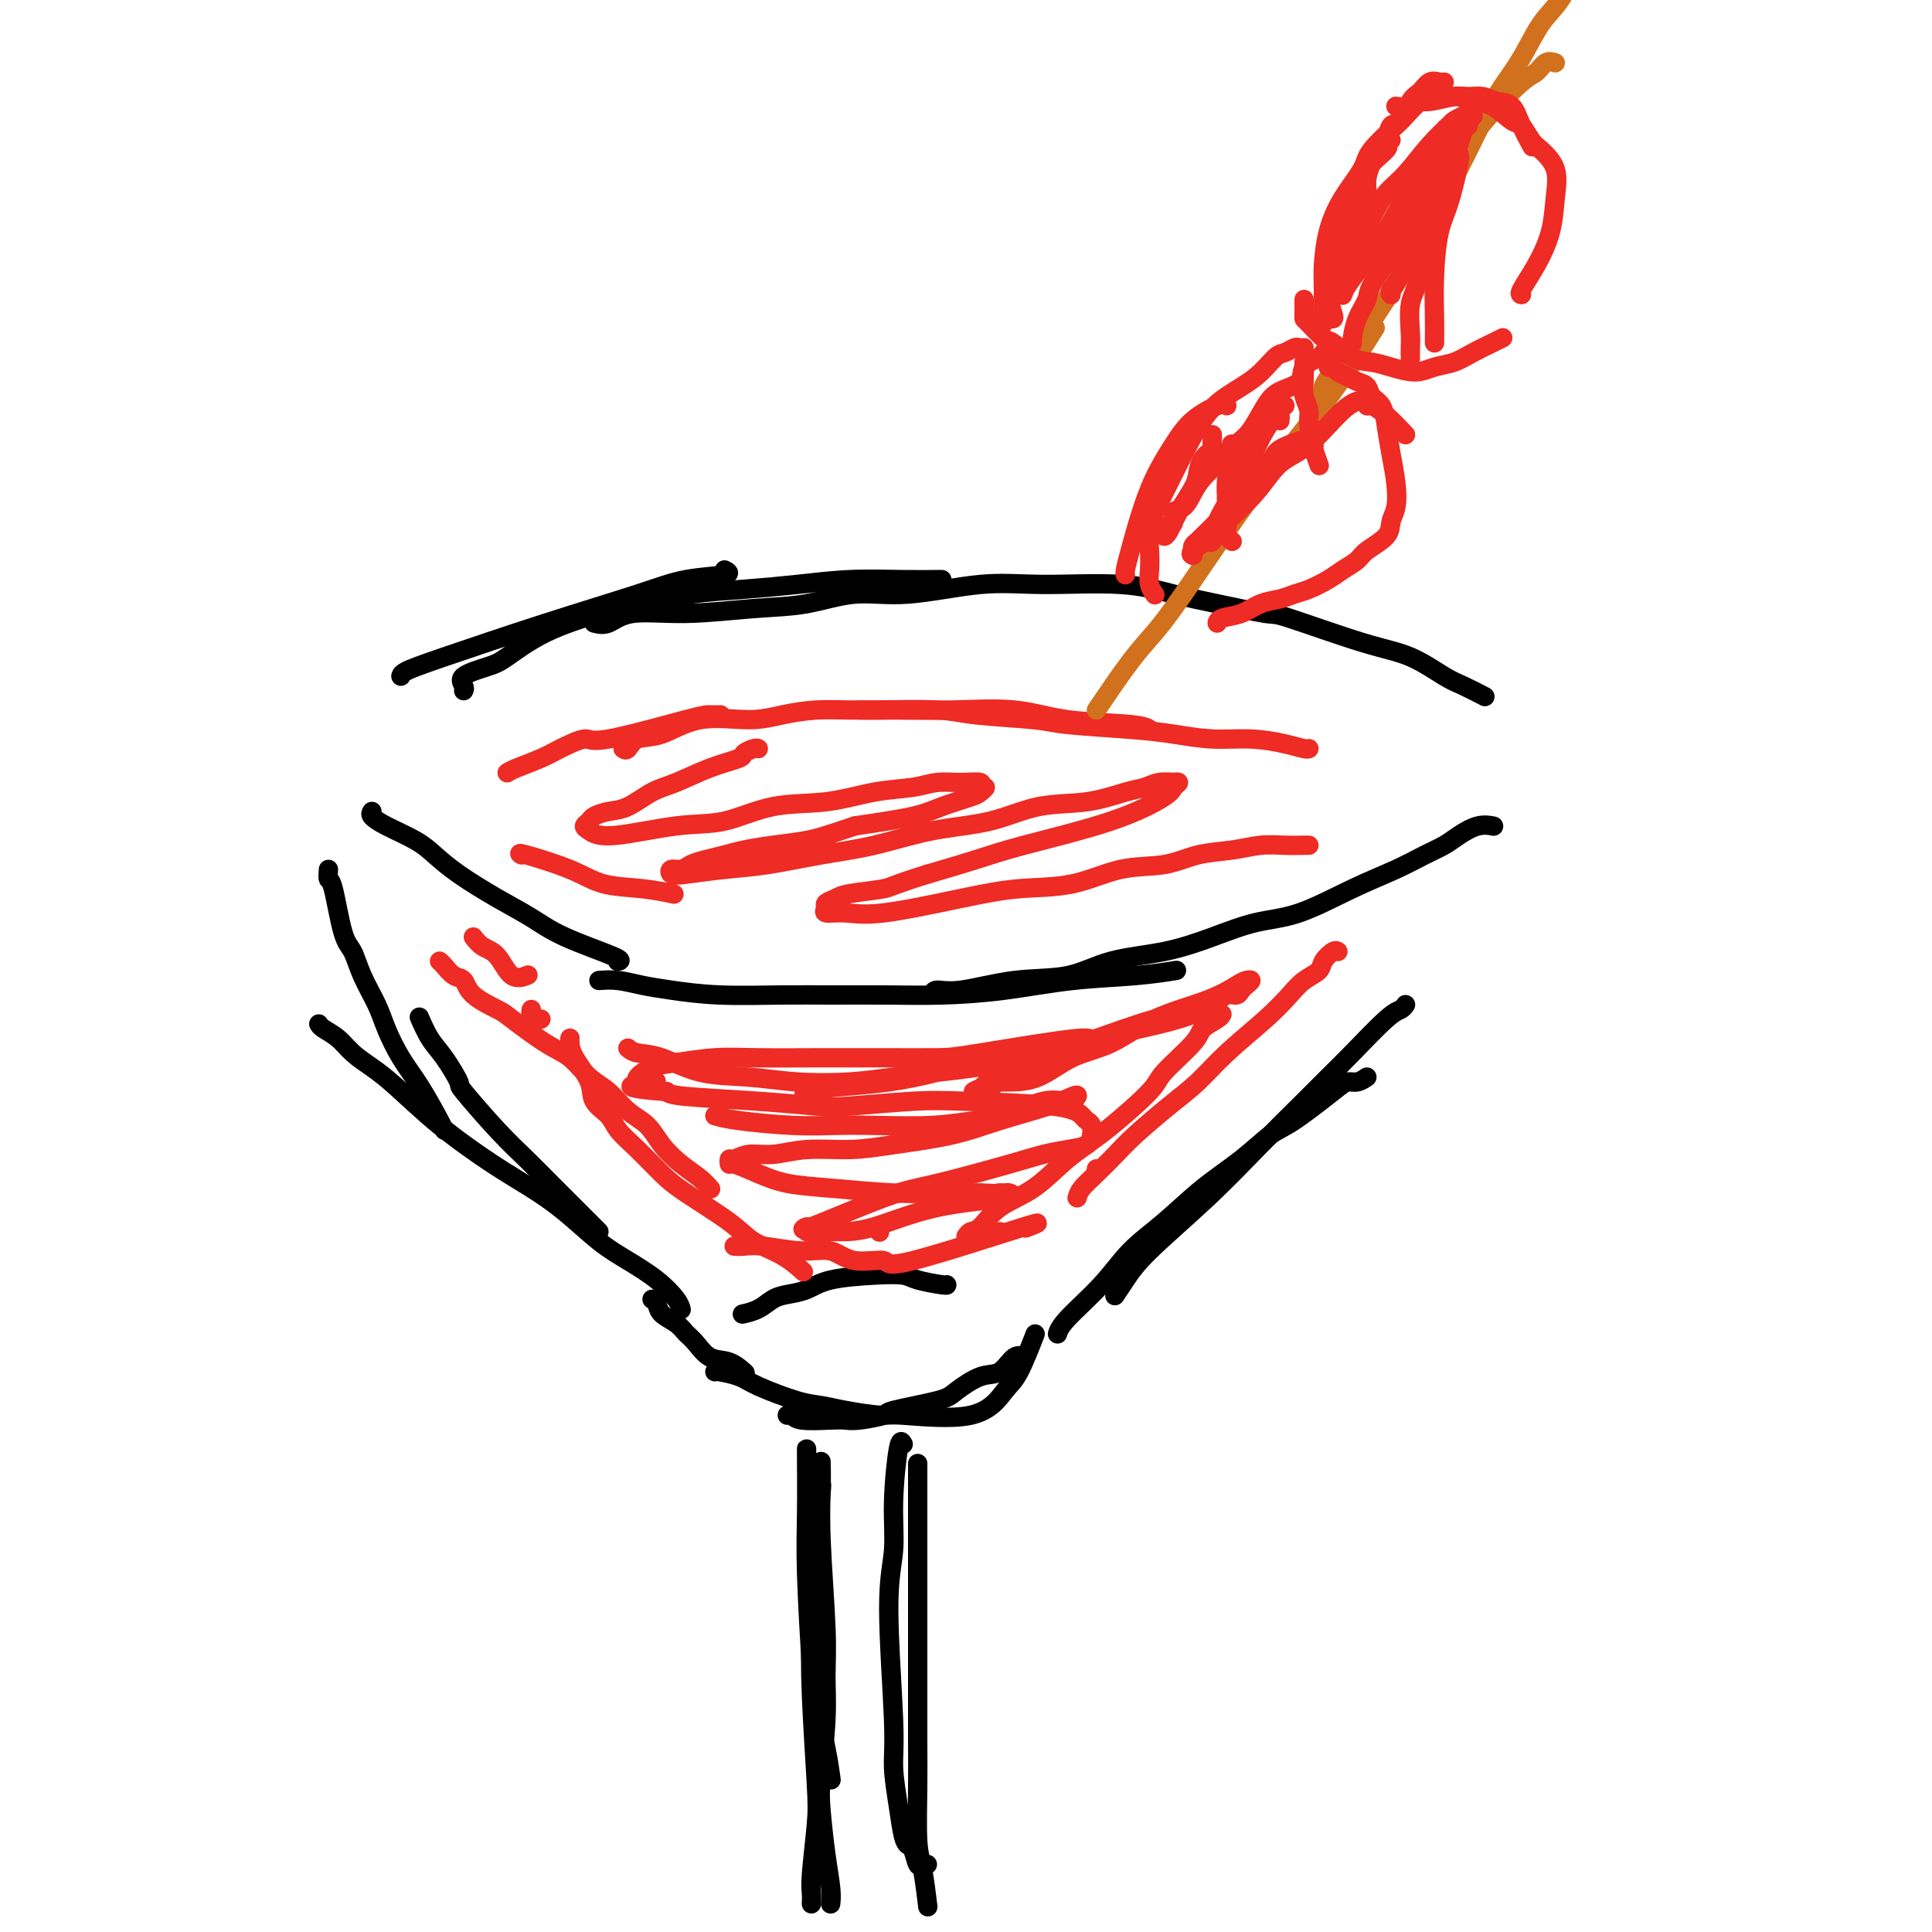 <svg viewBox='0 0 400 400' version='1.1' xmlns='http://www.w3.org/2000/svg' xmlns:xlink='http://www.w3.org/1999/xlink'><g fill='none' stroke='rgb(0,0,0)' stroke-width='4' stroke-linecap='round' stroke-linejoin='round'><path d='M150,118c0.716,0.365 1.432,0.731 0,1c-1.432,0.269 -5.011,0.443 -8,1c-2.989,0.557 -5.389,1.498 -10,3c-4.611,1.502 -11.432,3.565 -19,6c-7.568,2.435 -15.884,5.240 -21,7c-5.116,1.760 -7.031,2.474 -8,3c-0.969,0.526 -0.991,0.865 -1,1c-0.009,0.135 -0.004,0.068 0,0'/><path d='M96,143c0.131,-0.249 0.262,-0.499 0,-1c-0.262,-0.501 -0.918,-1.254 0,-2c0.918,-0.746 3.409,-1.484 5,-2c1.591,-0.516 2.284,-0.810 4,-2c1.716,-1.190 4.457,-3.274 8,-5c3.543,-1.726 7.889,-3.092 11,-4c3.111,-0.908 4.988,-1.357 8,-2c3.012,-0.643 7.160,-1.479 11,-2c3.840,-0.521 7.372,-0.728 11,-1c3.628,-0.272 7.350,-0.609 11,-1c3.650,-0.391 7.227,-0.837 11,-1c3.773,-0.163 7.743,-0.044 11,0c3.257,0.044 5.800,0.012 7,0c1.200,-0.012 1.057,-0.003 1,0c-0.057,0.003 -0.029,0.002 0,0'/><path d='M123,129c0.941,0.234 1.882,0.467 3,0c1.118,-0.467 2.413,-1.636 5,-2c2.587,-0.364 6.466,0.076 11,0c4.534,-0.076 9.724,-0.669 14,-1c4.276,-0.331 7.639,-0.400 11,-1c3.361,-0.600 6.720,-1.732 10,-2c3.280,-0.268 6.482,0.326 11,0c4.518,-0.326 10.352,-1.574 15,-2c4.648,-0.426 8.111,-0.029 13,0c4.889,0.029 11.203,-0.308 16,0c4.797,0.308 8.076,1.262 11,2c2.924,0.738 5.493,1.259 9,2c3.507,0.741 7.950,1.701 10,2c2.050,0.299 1.705,-0.062 5,1c3.295,1.062 10.228,3.546 15,5c4.772,1.454 7.381,1.879 10,3c2.619,1.121 5.248,2.940 7,4c1.752,1.060 2.625,1.362 4,2c1.375,0.638 3.250,1.611 4,2c0.750,0.389 0.375,0.195 0,0'/><path d='M77,168c-0.183,0.269 -0.366,0.538 0,1c0.366,0.462 1.281,1.116 3,2c1.719,0.884 4.240,1.996 6,3c1.760,1.004 2.757,1.898 4,3c1.243,1.102 2.730,2.411 5,4c2.270,1.589 5.323,3.459 8,5c2.677,1.541 4.980,2.753 7,4c2.020,1.247 3.758,2.530 7,4c3.242,1.470 7.988,3.126 10,4c2.012,0.874 1.289,0.964 1,1c-0.289,0.036 -0.145,0.018 0,0'/><path d='M124,203c1.249,-0.091 2.498,-0.182 4,0c1.502,0.182 3.257,0.637 5,1c1.743,0.363 3.472,0.633 6,1c2.528,0.367 5.854,0.831 10,1c4.146,0.169 9.113,0.043 13,0c3.887,-0.043 6.694,-0.004 10,0c3.306,0.004 7.112,-0.026 11,0c3.888,0.026 7.859,0.108 12,0c4.141,-0.108 8.451,-0.407 13,-1c4.549,-0.593 9.338,-1.479 14,-2c4.662,-0.521 9.198,-0.676 13,-1c3.802,-0.324 6.870,-0.818 8,-1c1.130,-0.182 0.323,-0.052 0,0c-0.323,0.052 -0.161,0.026 0,0'/><path d='M193,206c0.115,-0.481 0.230,-0.962 1,-1c0.770,-0.038 2.194,0.367 5,0c2.806,-0.367 6.995,-1.504 11,-2c4.005,-0.496 7.825,-0.350 11,-1c3.175,-0.650 5.705,-2.097 9,-3c3.295,-0.903 7.354,-1.263 11,-2c3.646,-0.737 6.879,-1.852 10,-3c3.121,-1.148 6.130,-2.327 9,-3c2.870,-0.673 5.601,-0.838 9,-2c3.399,-1.162 7.465,-3.322 11,-5c3.535,-1.678 6.539,-2.874 9,-4c2.461,-1.126 4.380,-2.183 6,-3c1.620,-0.817 2.942,-1.396 4,-2c1.058,-0.604 1.850,-1.234 3,-2c1.150,-0.766 2.656,-1.668 4,-2c1.344,-0.332 2.527,-0.095 3,0c0.473,0.095 0.237,0.047 0,0'/><path d='M87,211c-0.161,-0.372 -0.322,-0.744 0,0c0.322,0.744 1.127,2.603 2,4c0.873,1.397 1.814,2.333 3,4c1.186,1.667 2.616,4.065 3,5c0.384,0.935 -0.278,0.405 1,2c1.278,1.595 4.496,5.313 7,8c2.504,2.687 4.293,4.342 6,6c1.707,1.658 3.333,3.320 5,5c1.667,1.680 3.375,3.378 5,5c1.625,1.622 3.168,3.167 4,4c0.832,0.833 0.952,0.952 1,1c0.048,0.048 0.024,0.024 0,0'/><path d='M66,212c0.149,0.268 0.297,0.536 1,1c0.703,0.464 1.960,1.125 3,2c1.040,0.875 1.861,1.966 3,3c1.139,1.034 2.595,2.012 4,3c1.405,0.988 2.757,1.988 5,4c2.243,2.012 5.375,5.038 9,8c3.625,2.962 7.741,5.860 11,8c3.259,2.140 5.659,3.524 8,5c2.341,1.476 4.624,3.046 7,5c2.376,1.954 4.847,4.293 7,6c2.153,1.707 3.989,2.783 6,4c2.011,1.217 4.199,2.574 6,4c1.801,1.426 3.216,2.923 4,4c0.784,1.077 0.938,1.736 1,2c0.062,0.264 0.031,0.132 0,0'/><path d='M291,208c-0.264,0.378 -0.529,0.755 -1,1c-0.471,0.245 -1.150,0.357 -3,2c-1.850,1.643 -4.873,4.818 -7,7c-2.127,2.182 -3.360,3.370 -5,5c-1.640,1.630 -3.689,3.703 -6,6c-2.311,2.297 -4.886,4.819 -8,8c-3.114,3.181 -6.768,7.021 -11,11c-4.232,3.979 -9.042,8.098 -12,11c-2.958,2.902 -4.066,4.589 -5,6c-0.934,1.411 -1.696,2.546 -2,3c-0.304,0.454 -0.152,0.227 0,0'/><path d='M283,223c-0.653,0.439 -1.306,0.878 -2,1c-0.694,0.122 -1.428,-0.072 -2,0c-0.572,0.072 -0.982,0.411 -3,2c-2.018,1.589 -5.643,4.430 -8,6c-2.357,1.570 -3.445,1.870 -5,3c-1.555,1.130 -3.578,3.090 -6,5c-2.422,1.910 -5.244,3.771 -8,6c-2.756,2.229 -5.446,4.825 -8,7c-2.554,2.175 -4.972,3.928 -7,6c-2.028,2.072 -3.667,4.463 -6,7c-2.333,2.537 -5.359,5.222 -7,7c-1.641,1.778 -1.897,2.651 -2,3c-0.103,0.349 -0.051,0.175 0,0'/><path d='M135,269c0.387,0.243 0.775,0.487 1,1c0.225,0.513 0.289,1.297 1,2c0.711,0.703 2.069,1.325 3,2c0.931,0.675 1.434,1.404 2,2c0.566,0.596 1.196,1.060 2,2c0.804,0.940 1.783,2.355 3,3c1.217,0.645 2.674,0.520 4,1c1.326,0.480 2.522,1.566 3,2c0.478,0.434 0.239,0.217 0,0'/><path d='M148,284c0.035,-0.075 0.070,-0.150 1,0c0.930,0.150 2.755,0.526 4,1c1.245,0.474 1.910,1.045 4,2c2.090,0.955 5.606,2.293 8,3c2.394,0.707 3.665,0.782 5,1c1.335,0.218 2.735,0.578 5,1c2.265,0.422 5.396,0.908 7,1c1.604,0.092 1.681,-0.208 5,0c3.319,0.208 9.881,0.923 14,0c4.119,-0.923 5.795,-3.485 7,-5c1.205,-1.515 1.940,-1.985 3,-4c1.060,-2.015 2.446,-5.576 3,-7c0.554,-1.424 0.277,-0.712 0,0'/><path d='M163,293c0.357,-0.113 0.715,-0.226 1,0c0.285,0.226 0.498,0.789 2,1c1.502,0.211 4.293,0.068 6,0c1.707,-0.068 2.331,-0.063 3,0c0.669,0.063 1.384,0.184 3,0c1.616,-0.184 4.133,-0.673 5,-1c0.867,-0.327 0.083,-0.491 2,-1c1.917,-0.509 6.533,-1.363 9,-2c2.467,-0.637 2.784,-1.057 4,-2c1.216,-0.943 3.331,-2.410 5,-3c1.669,-0.590 2.891,-0.302 4,-1c1.109,-0.698 2.106,-2.380 3,-3c0.894,-0.620 1.684,-0.177 2,0c0.316,0.177 0.158,0.089 0,0'/><path d='M154,272c-0.266,0.060 -0.532,0.119 0,0c0.532,-0.119 1.863,-0.417 3,-1c1.137,-0.583 2.081,-1.452 3,-2c0.919,-0.548 1.815,-0.774 3,-1c1.185,-0.226 2.660,-0.450 4,-1c1.340,-0.550 2.545,-1.426 5,-2c2.455,-0.574 6.160,-0.847 9,-1c2.840,-0.153 4.813,-0.185 6,0c1.187,0.185 1.586,0.586 3,1c1.414,0.414 3.842,0.842 5,1c1.158,0.158 1.045,0.045 1,0c-0.045,-0.045 -0.023,-0.023 0,0'/><path d='M167,300c-0.007,-0.147 -0.014,-0.295 0,2c0.014,2.295 0.049,7.031 0,11c-0.049,3.969 -0.181,7.169 0,13c0.181,5.831 0.676,14.292 1,19c0.324,4.708 0.479,5.664 1,8c0.521,2.336 1.410,6.052 2,9c0.590,2.948 0.883,5.128 1,6c0.117,0.872 0.059,0.436 0,0'/><path d='M170,303c-0.008,-0.361 -0.017,-0.721 0,0c0.017,0.721 0.058,2.524 0,5c-0.058,2.476 -0.215,5.624 0,11c0.215,5.376 0.803,12.979 1,18c0.197,5.021 0.003,7.460 0,10c-0.003,2.540 0.185,5.180 0,9c-0.185,3.820 -0.743,8.821 -1,12c-0.257,3.179 -0.212,4.537 0,7c0.212,2.463 0.593,6.031 1,9c0.407,2.969 0.840,5.338 1,7c0.160,1.662 0.046,2.618 0,3c-0.046,0.382 -0.023,0.191 0,0'/><path d='M170,307c0.085,0.142 0.170,0.284 0,2c-0.170,1.716 -0.594,5.005 -1,10c-0.406,4.995 -0.792,11.694 -1,17c-0.208,5.306 -0.238,9.217 0,15c0.238,5.783 0.743,13.438 1,18c0.257,4.562 0.265,6.032 0,9c-0.265,2.968 -0.803,7.435 -1,10c-0.197,2.565 -0.053,3.229 0,4c0.053,0.771 0.015,1.649 0,2c-0.015,0.351 -0.008,0.176 0,0'/><path d='M187,299c-0.299,-0.572 -0.598,-1.144 -1,1c-0.402,2.144 -0.907,7.003 -1,11c-0.093,3.997 0.227,7.130 0,10c-0.227,2.870 -1.000,5.476 -1,12c0.000,6.524 0.774,16.967 1,23c0.226,6.033 -0.094,7.656 0,10c0.094,2.344 0.603,5.410 1,8c0.397,2.590 0.684,4.704 1,6c0.316,1.296 0.663,1.773 1,2c0.337,0.227 0.665,0.205 1,1c0.335,0.795 0.677,2.409 1,3c0.323,0.591 0.625,0.159 1,0c0.375,-0.159 0.821,-0.045 1,0c0.179,0.045 0.089,0.023 0,0'/><path d='M190,303c0.000,-0.076 0.000,-0.153 0,2c-0.000,2.153 -0.000,6.534 0,11c0.000,4.466 0.000,9.017 0,13c-0.000,3.983 -0.001,7.398 0,11c0.001,3.602 0.003,7.390 0,11c-0.003,3.610 -0.011,7.042 0,10c0.011,2.958 0.042,5.442 0,9c-0.042,3.558 -0.155,8.191 0,11c0.155,2.809 0.580,3.795 1,6c0.420,2.205 0.834,5.630 1,7c0.166,1.370 0.083,0.685 0,0'/><path d='M68,180c-0.066,0.867 -0.132,1.735 0,2c0.132,0.265 0.462,-0.071 1,2c0.538,2.071 1.284,6.551 2,9c0.716,2.449 1.401,2.867 2,4c0.599,1.133 1.110,2.981 2,5c0.890,2.019 2.158,4.208 3,6c0.842,1.792 1.259,3.188 2,5c0.741,1.812 1.806,4.041 3,6c1.194,1.959 2.516,3.649 4,6c1.484,2.351 3.130,5.364 4,7c0.870,1.636 0.963,1.896 1,2c0.037,0.104 0.019,0.052 0,0'/></g>
<g fill='none' stroke='rgb(238,43,36)' stroke-width='4' stroke-linecap='round' stroke-linejoin='round'><path d='M105,160c0.362,-0.238 0.724,-0.477 2,-1c1.276,-0.523 3.466,-1.331 5,-2c1.534,-0.669 2.413,-1.198 4,-2c1.587,-0.802 3.883,-1.875 5,-2c1.117,-0.125 1.056,0.699 5,0c3.944,-0.699 11.892,-2.919 16,-4c4.108,-1.081 4.375,-1.022 5,-1c0.625,0.022 1.607,0.006 2,0c0.393,-0.006 0.196,-0.003 0,0'/><path d='M129,155c0.301,0.221 0.603,0.442 1,0c0.397,-0.442 0.890,-1.547 2,-2c1.110,-0.453 2.837,-0.255 5,-1c2.163,-0.745 4.764,-2.434 8,-3c3.236,-0.566 7.109,-0.008 10,0c2.891,0.008 4.801,-0.533 7,-1c2.199,-0.467 4.686,-0.859 7,-1c2.314,-0.141 4.456,-0.031 7,0c2.544,0.031 5.490,-0.017 9,0c3.510,0.017 7.585,0.099 12,0c4.415,-0.099 9.169,-0.380 13,0c3.831,0.380 6.738,1.421 11,2c4.262,0.579 9.878,0.694 13,1c3.122,0.306 3.749,0.802 4,1c0.251,0.198 0.125,0.099 0,0'/><path d='M178,147c0.406,-0.006 0.812,-0.013 1,0c0.188,0.013 0.160,0.045 3,0c2.840,-0.045 8.550,-0.167 12,0c3.450,0.167 4.639,0.622 8,1c3.361,0.378 8.892,0.680 12,1c3.108,0.320 3.792,0.659 7,1c3.208,0.341 8.941,0.682 13,1c4.059,0.318 6.443,0.611 9,1c2.557,0.389 5.288,0.875 8,1c2.712,0.125 5.406,-0.110 8,0c2.594,0.110 5.087,0.566 7,1c1.913,0.434 3.246,0.848 4,1c0.754,0.152 0.930,0.044 1,0c0.070,-0.044 0.035,-0.022 0,0'/><path d='M108,177c-0.436,-0.255 -0.873,-0.509 1,0c1.873,0.509 6.054,1.783 9,3c2.946,1.217 4.656,2.378 7,3c2.344,0.622 5.324,0.706 8,1c2.676,0.294 5.050,0.798 6,1c0.950,0.202 0.475,0.101 0,0'/><path d='M157,155c-0.191,-0.093 -0.381,-0.187 -1,0c-0.619,0.187 -1.665,0.654 -2,1c-0.335,0.346 0.042,0.573 -1,1c-1.042,0.427 -3.503,1.056 -6,2c-2.497,0.944 -5.030,2.203 -7,3c-1.970,0.797 -3.378,1.130 -5,2c-1.622,0.870 -3.458,2.275 -5,3c-1.542,0.725 -2.790,0.771 -4,1c-1.210,0.229 -2.383,0.641 -3,1c-0.617,0.359 -0.678,0.663 -1,1c-0.322,0.337 -0.905,0.706 -1,1c-0.095,0.294 0.297,0.513 1,1c0.703,0.487 1.717,1.243 5,1c3.283,-0.243 8.836,-1.483 13,-2c4.164,-0.517 6.938,-0.309 10,-1c3.062,-0.691 6.411,-2.280 10,-3c3.589,-0.720 7.417,-0.571 11,-1c3.583,-0.429 6.919,-1.437 10,-2c3.081,-0.563 5.906,-0.683 8,-1c2.094,-0.317 3.455,-0.832 5,-1c1.545,-0.168 3.272,0.011 5,0c1.728,-0.011 3.455,-0.211 4,0c0.545,0.211 -0.094,0.833 0,1c0.094,0.167 0.919,-0.121 1,0c0.081,0.121 -0.583,0.651 -1,1c-0.417,0.349 -0.586,0.516 -2,1c-1.414,0.484 -4.073,1.284 -6,2c-1.927,0.716 -3.122,1.347 -6,2c-2.878,0.653 -7.439,1.326 -12,2'/><path d='M177,171c-5.946,2.024 -7.812,2.584 -10,3c-2.188,0.416 -4.697,0.689 -7,1c-2.303,0.311 -4.398,0.662 -6,1c-1.602,0.338 -2.709,0.664 -4,1c-1.291,0.336 -2.764,0.682 -4,1c-1.236,0.318 -2.235,0.608 -3,1c-0.765,0.392 -1.296,0.886 -2,1c-0.704,0.114 -1.583,-0.154 -2,0c-0.417,0.154 -0.374,0.729 0,1c0.374,0.271 1.077,0.240 3,0c1.923,-0.240 5.065,-0.687 8,-1c2.935,-0.313 5.664,-0.491 9,-1c3.336,-0.509 7.280,-1.348 11,-2c3.720,-0.652 7.216,-1.115 11,-2c3.784,-0.885 7.856,-2.191 12,-3c4.144,-0.809 8.359,-1.119 12,-2c3.641,-0.881 6.707,-2.331 10,-3c3.293,-0.669 6.813,-0.558 10,-1c3.187,-0.442 6.040,-1.439 8,-2c1.960,-0.561 3.027,-0.687 4,-1c0.973,-0.313 1.851,-0.813 3,-1c1.149,-0.187 2.570,-0.060 3,0c0.430,0.060 -0.131,0.055 0,0c0.131,-0.055 0.953,-0.160 1,0c0.047,0.160 -0.682,0.584 -1,1c-0.318,0.416 -0.226,0.824 -2,2c-1.774,1.176 -5.414,3.119 -11,5c-5.586,1.881 -13.119,3.699 -18,5c-4.881,1.301 -7.109,2.086 -10,3c-2.891,0.914 -6.446,1.957 -10,3'/><path d='M192,181c-7.532,2.333 -7.362,2.666 -9,3c-1.638,0.334 -5.083,0.668 -7,1c-1.917,0.332 -2.307,0.663 -3,1c-0.693,0.337 -1.690,0.681 -2,1c-0.310,0.319 0.065,0.612 0,1c-0.065,0.388 -0.571,0.871 0,1c0.571,0.129 2.217,-0.096 4,0c1.783,0.096 3.702,0.512 8,0c4.298,-0.512 10.976,-1.953 16,-3c5.024,-1.047 8.392,-1.699 12,-2c3.608,-0.301 7.454,-0.251 11,-1c3.546,-0.749 6.793,-2.295 10,-3c3.207,-0.705 6.373,-0.567 9,-1c2.627,-0.433 4.714,-1.437 7,-2c2.286,-0.563 4.770,-0.687 7,-1c2.230,-0.313 4.205,-0.816 6,-1c1.795,-0.184 3.409,-0.049 5,0c1.591,0.049 3.159,0.013 4,0c0.841,-0.013 0.955,-0.004 1,0c0.045,0.004 0.023,0.002 0,0'/><path d='M110,209c-0.083,0.310 -0.167,0.619 0,1c0.167,0.381 0.583,0.833 1,1c0.417,0.167 0.833,0.048 1,0c0.167,-0.048 0.083,-0.024 0,0'/><path d='M91,199c0.251,0.208 0.501,0.416 1,1c0.499,0.584 1.245,1.543 2,2c0.755,0.457 1.517,0.412 2,1c0.483,0.588 0.688,1.808 2,3c1.312,1.192 3.733,2.357 5,3c1.267,0.643 1.381,0.765 3,2c1.619,1.235 4.743,3.584 7,5c2.257,1.416 3.647,1.901 5,3c1.353,1.099 2.668,2.814 4,4c1.332,1.186 2.680,1.843 4,3c1.320,1.157 2.612,2.813 4,4c1.388,1.187 2.873,1.905 4,3c1.127,1.095 1.896,2.567 3,4c1.104,1.433 2.543,2.827 4,4c1.457,1.173 2.931,2.123 4,3c1.069,0.877 1.734,1.679 2,2c0.266,0.321 0.133,0.160 0,0'/><path d='M118,215c0.007,-0.056 0.013,-0.111 0,0c-0.013,0.111 -0.046,0.389 0,1c0.046,0.611 0.171,1.556 1,3c0.829,1.444 2.362,3.389 3,5c0.638,1.611 0.379,2.889 1,4c0.621,1.111 2.121,2.055 3,3c0.879,0.945 1.138,1.890 2,3c0.862,1.110 2.328,2.383 4,4c1.672,1.617 3.549,3.576 5,5c1.451,1.424 2.477,2.312 5,4c2.523,1.688 6.543,4.176 9,6c2.457,1.824 3.349,2.984 5,4c1.651,1.016 4.060,1.889 6,3c1.940,1.111 3.411,2.460 4,3c0.589,0.540 0.294,0.270 0,0'/><path d='M152,258c0.594,0.035 1.187,0.070 2,0c0.813,-0.070 1.844,-0.245 4,0c2.156,0.245 5.435,0.910 8,1c2.565,0.090 4.415,-0.395 6,0c1.585,0.395 2.904,1.668 5,2c2.096,0.332 4.971,-0.279 6,0c1.029,0.279 0.214,1.446 6,0c5.786,-1.446 18.173,-5.505 23,-7c4.827,-1.495 2.093,-0.427 1,0c-1.093,0.427 -0.547,0.214 0,0'/><path d='M182,255c0.000,0.000 0.100,0.100 0.1,0.1'/><path d='M227,242c0.000,0.000 0.100,0.100 0.1,0.1'/><path d='M207,255c0.000,0.000 0.100,0.100 0.1,0.1'/><path d='M200,256c0.273,-0.409 0.545,-0.818 1,-1c0.455,-0.182 1.092,-0.137 2,-1c0.908,-0.863 2.086,-2.633 4,-4c1.914,-1.367 4.563,-2.330 7,-4c2.437,-1.670 4.660,-4.047 7,-6c2.340,-1.953 4.796,-3.482 8,-6c3.204,-2.518 7.156,-6.026 9,-8c1.844,-1.974 1.580,-2.413 3,-4c1.420,-1.587 4.524,-4.320 6,-6c1.476,-1.680 1.323,-2.306 2,-3c0.677,-0.694 2.182,-1.456 3,-2c0.818,-0.544 0.948,-0.870 1,-1c0.052,-0.130 0.026,-0.065 0,0'/><path d='M223,248c0.184,-0.605 0.368,-1.211 1,-2c0.632,-0.789 1.711,-1.763 3,-3c1.289,-1.237 2.788,-2.737 4,-4c1.212,-1.263 2.136,-2.290 4,-4c1.864,-1.710 4.666,-4.103 7,-6c2.334,-1.897 4.199,-3.299 6,-5c1.801,-1.701 3.537,-3.702 6,-6c2.463,-2.298 5.653,-4.894 8,-7c2.347,-2.106 3.851,-3.720 5,-5c1.149,-1.280 1.944,-2.224 3,-3c1.056,-0.776 2.374,-1.385 3,-2c0.626,-0.615 0.559,-1.237 1,-2c0.441,-0.763 1.388,-1.667 2,-2c0.612,-0.333 0.889,-0.095 1,0c0.111,0.095 0.055,0.048 0,0'/><path d='M98,194c0.573,0.740 1.145,1.480 2,2c0.855,0.520 1.992,0.820 3,2c1.008,1.180 1.887,3.241 3,4c1.113,0.759 2.461,0.217 3,0c0.539,-0.217 0.270,-0.108 0,0'/><path d='M130,217c0.457,0.394 0.914,0.789 2,1c1.086,0.211 2.801,0.239 5,1c2.199,0.761 4.881,2.253 8,3c3.119,0.747 6.673,0.747 10,1c3.327,0.253 6.427,0.758 10,1c3.573,0.242 7.619,0.220 11,0c3.381,-0.220 6.096,-0.637 9,-1c2.904,-0.363 5.995,-0.673 9,-1c3.005,-0.327 5.923,-0.672 8,-1c2.077,-0.328 3.311,-0.639 5,-1c1.689,-0.361 3.831,-0.770 5,-1c1.169,-0.230 1.363,-0.279 1,0c-0.363,0.279 -1.283,0.887 -3,1c-1.717,0.113 -4.230,-0.268 -7,0c-2.770,0.268 -5.796,1.186 -9,2c-3.204,0.814 -6.585,1.525 -10,2c-3.415,0.475 -6.864,0.715 -10,1c-3.136,0.285 -5.960,0.615 -7,1c-1.040,0.385 -0.297,0.824 0,1c0.297,0.176 0.149,0.088 0,0'/><path d='M148,231c1.097,0.310 2.194,0.620 5,1c2.806,0.380 7.320,0.830 11,1c3.680,0.170 6.525,0.059 9,0c2.475,-0.059 4.580,-0.066 8,0c3.420,0.066 8.155,0.204 12,0c3.845,-0.204 6.800,-0.752 9,-1c2.200,-0.248 3.646,-0.197 6,-1c2.354,-0.803 5.615,-2.459 8,-3c2.385,-0.541 3.895,0.032 5,0c1.105,-0.032 1.807,-0.668 2,-1c0.193,-0.332 -0.123,-0.359 -1,0c-0.877,0.359 -2.317,1.106 -5,2c-2.683,0.894 -6.610,1.937 -10,3c-3.390,1.063 -6.243,2.145 -10,3c-3.757,0.855 -8.416,1.482 -12,2c-3.584,0.518 -6.091,0.928 -9,1c-2.909,0.072 -6.219,-0.192 -9,0c-2.781,0.192 -5.032,0.840 -7,1c-1.968,0.160 -3.652,-0.169 -5,0c-1.348,0.169 -2.361,0.836 -3,1c-0.639,0.164 -0.905,-0.173 -1,0c-0.095,0.173 -0.021,0.858 0,1c0.021,0.142 -0.013,-0.260 1,0c1.013,0.260 3.072,1.180 5,2c1.928,0.820 3.727,1.540 6,2c2.273,0.460 5.022,0.659 9,1c3.978,0.341 9.186,0.822 13,1c3.814,0.178 6.232,0.051 9,0c2.768,-0.051 5.884,-0.025 9,0'/><path d='M203,247c7.041,0.306 4.644,0.072 4,0c-0.644,-0.072 0.465,0.019 1,0c0.535,-0.019 0.496,-0.149 1,0c0.504,0.149 1.553,0.575 -1,1c-2.553,0.425 -8.706,0.847 -14,2c-5.294,1.153 -9.728,3.036 -13,4c-3.272,0.964 -5.384,1.010 -7,1c-1.616,-0.010 -2.738,-0.076 -4,0c-1.262,0.076 -2.665,0.293 -3,0c-0.335,-0.293 0.398,-1.097 0,-1c-0.398,0.097 -1.928,1.095 1,0c2.928,-1.095 10.312,-4.282 15,-6c4.688,-1.718 6.678,-1.965 11,-3c4.322,-1.035 10.976,-2.857 15,-4c4.024,-1.143 5.419,-1.605 7,-2c1.581,-0.395 3.349,-0.722 5,-1c1.651,-0.278 3.187,-0.507 4,-1c0.813,-0.493 0.905,-1.249 1,-2c0.095,-0.751 0.194,-1.497 0,-2c-0.194,-0.503 -0.679,-0.763 -1,-1c-0.321,-0.237 -0.476,-0.452 -1,-1c-0.524,-0.548 -1.415,-1.428 -6,-2c-4.585,-0.572 -12.864,-0.836 -18,-1c-5.136,-0.164 -7.131,-0.229 -11,0c-3.869,0.229 -9.614,0.752 -13,1c-3.386,0.248 -4.413,0.221 -7,0c-2.587,-0.221 -6.735,-0.636 -12,-1c-5.265,-0.364 -11.647,-0.675 -15,-1c-3.353,-0.325 -3.676,-0.662 -4,-1'/><path d='M138,226c-12.948,-0.915 -5.318,-1.702 -3,-2c2.318,-0.298 -0.677,-0.107 -2,0c-1.323,0.107 -0.976,0.130 -1,0c-0.024,-0.130 -0.421,-0.413 0,-1c0.421,-0.587 1.661,-1.478 3,-2c1.339,-0.522 2.779,-0.676 5,-1c2.221,-0.324 5.224,-0.819 8,-1c2.776,-0.181 5.325,-0.049 9,0c3.675,0.049 8.477,0.015 13,0c4.523,-0.015 8.767,-0.010 13,0c4.233,0.010 8.456,0.027 11,0c2.544,-0.027 3.410,-0.097 9,-1c5.590,-0.903 15.903,-2.640 20,-3c4.097,-0.360 1.979,0.656 4,0c2.021,-0.656 8.180,-2.984 12,-4c3.820,-1.016 5.300,-0.720 7,-1c1.700,-0.280 3.621,-1.135 5,-2c1.379,-0.865 2.216,-1.738 3,-2c0.784,-0.262 1.514,0.087 2,0c0.486,-0.087 0.729,-0.610 1,-1c0.271,-0.390 0.571,-0.646 1,-1c0.429,-0.354 0.988,-0.806 1,-1c0.012,-0.194 -0.524,-0.130 -1,0c-0.476,0.130 -0.891,0.326 -2,1c-1.109,0.674 -2.913,1.827 -6,3c-3.087,1.173 -7.456,2.367 -11,4c-3.544,1.633 -6.262,3.706 -9,5c-2.738,1.294 -5.497,1.811 -8,3c-2.503,1.189 -4.751,3.051 -7,4c-2.249,0.949 -4.500,0.985 -6,1c-1.500,0.015 -2.250,0.007 -3,0'/><path d='M206,224c-8.365,3.460 -2.778,1.609 -1,1c1.778,-0.609 -0.252,0.023 -1,0c-0.748,-0.023 -0.212,-0.702 1,-1c1.212,-0.298 3.102,-0.215 5,-1c1.898,-0.785 3.805,-2.438 7,-4c3.195,-1.562 7.679,-3.031 11,-4c3.321,-0.969 5.478,-1.436 8,-2c2.522,-0.564 5.408,-1.223 8,-2c2.592,-0.777 4.890,-1.671 6,-2c1.110,-0.329 1.031,-0.094 1,0c-0.031,0.094 -0.016,0.047 0,0'/></g>
<g fill='none' stroke='rgb(210,113,29)' stroke-width='4' stroke-linecap='round' stroke-linejoin='round'><path d='M227,147c2.497,-3.676 4.994,-7.351 7,-10c2.006,-2.649 3.522,-4.270 5,-6c1.478,-1.730 2.920,-3.569 6,-8c3.080,-4.431 7.800,-11.455 11,-16c3.200,-4.545 4.879,-6.610 6,-8c1.121,-1.390 1.682,-2.105 4,-5c2.318,-2.895 6.393,-7.972 10,-13c3.607,-5.028 6.745,-10.008 8,-12c1.255,-1.992 0.628,-0.996 0,0'/><path d='M322,13c-0.674,-0.204 -1.348,-0.408 -2,0c-0.652,0.408 -1.280,1.427 -2,2c-0.720,0.573 -1.530,0.700 -4,3c-2.470,2.300 -6.599,6.774 -9,10c-2.401,3.226 -3.074,5.204 -4,7c-0.926,1.796 -2.104,3.409 -4,7c-1.896,3.591 -4.511,9.159 -6,12c-1.489,2.841 -1.854,2.955 -2,3c-0.146,0.045 -0.073,0.023 0,0'/><path d='M273,83c0.488,0.249 0.976,0.498 1,0c0.024,-0.498 -0.415,-1.742 0,-3c0.415,-1.258 1.685,-2.529 3,-4c1.315,-1.471 2.675,-3.140 4,-5c1.325,-1.860 2.616,-3.910 4,-6c1.384,-2.090 2.862,-4.221 5,-8c2.138,-3.779 4.935,-9.207 7,-13c2.065,-3.793 3.399,-5.950 5,-9c1.601,-3.050 3.470,-6.994 5,-10c1.530,-3.006 2.720,-5.073 4,-7c1.280,-1.927 2.651,-3.715 4,-6c1.349,-2.285 2.677,-5.067 4,-7c1.323,-1.933 2.642,-3.015 4,-5c1.358,-1.985 2.756,-4.872 4,-7c1.244,-2.128 2.335,-3.496 3,-4c0.665,-0.504 0.904,-0.144 1,0c0.096,0.144 0.048,0.072 0,0'/></g>
<g fill='none' stroke='rgb(238,43,36)' stroke-width='4' stroke-linecap='round' stroke-linejoin='round'><path d='M299,17c-0.244,0.053 -0.488,0.106 -1,0c-0.512,-0.106 -1.293,-0.371 -2,0c-0.707,0.371 -1.341,1.377 -2,2c-0.659,0.623 -1.345,0.864 -2,2c-0.655,1.136 -1.280,3.167 -2,4c-0.720,0.833 -1.536,0.469 -2,1c-0.464,0.531 -0.576,1.958 -1,3c-0.424,1.042 -1.161,1.700 -2,3c-0.839,1.300 -1.780,3.242 -2,5c-0.220,1.758 0.281,3.333 0,5c-0.281,1.667 -1.343,3.426 -2,5c-0.657,1.574 -0.908,2.962 -1,4c-0.092,1.038 -0.026,1.725 0,2c0.026,0.275 0.013,0.137 0,0'/><path d='M296,20c0.141,-0.029 0.283,-0.058 0,0c-0.283,0.058 -0.990,0.204 -2,1c-1.010,0.796 -2.321,2.241 -3,3c-0.679,0.759 -0.724,0.833 -2,2c-1.276,1.167 -3.782,3.428 -5,5c-1.218,1.572 -1.150,2.455 -2,4c-0.850,1.545 -2.620,3.752 -4,6c-1.380,2.248 -2.370,4.536 -3,7c-0.630,2.464 -0.901,5.105 -1,7c-0.099,1.895 -0.027,3.044 0,5c0.027,1.956 0.007,4.719 0,6c-0.007,1.281 -0.002,1.080 0,1c0.002,-0.080 0.001,-0.040 0,0'/><path d='M289,22c0.674,0.122 1.349,0.243 2,0c0.651,-0.243 1.280,-0.851 2,-1c0.720,-0.149 1.533,0.160 3,0c1.467,-0.160 3.590,-0.788 5,-1c1.410,-0.212 2.106,-0.007 3,0c0.894,0.007 1.984,-0.183 3,0c1.016,0.183 1.957,0.740 3,1c1.043,0.260 2.187,0.224 3,1c0.813,0.776 1.296,2.363 2,4c0.704,1.637 1.630,3.325 2,4c0.370,0.675 0.185,0.338 0,0'/><path d='M300,20c0.376,0.029 0.751,0.057 1,0c0.249,-0.057 0.370,-0.200 1,0c0.630,0.200 1.769,0.743 3,1c1.231,0.257 2.555,0.227 4,1c1.445,0.773 3.011,2.347 4,3c0.989,0.653 1.400,0.384 2,1c0.600,0.616 1.389,2.115 2,3c0.611,0.885 1.045,1.155 2,2c0.955,0.845 2.430,2.265 3,4c0.570,1.735 0.233,3.785 0,6c-0.233,2.215 -0.364,4.593 -1,7c-0.636,2.407 -1.779,4.841 -3,7c-1.221,2.159 -2.521,4.043 -3,5c-0.479,0.957 -0.137,0.988 0,1c0.137,0.012 0.068,0.006 0,0'/><path d='M270,62c-0.002,0.225 -0.005,0.450 0,1c0.005,0.550 0.016,1.427 0,2c-0.016,0.573 -0.059,0.844 0,1c0.059,0.156 0.220,0.199 1,1c0.780,0.801 2.178,2.361 3,3c0.822,0.639 1.069,0.358 2,1c0.931,0.642 2.545,2.207 4,3c1.455,0.793 2.752,0.813 4,1c1.248,0.187 2.447,0.542 4,1c1.553,0.458 3.459,1.020 5,1c1.541,-0.020 2.718,-0.622 4,-1c1.282,-0.378 2.669,-0.532 4,-1c1.331,-0.468 2.604,-1.249 4,-2c1.396,-0.751 2.914,-1.471 4,-2c1.086,-0.529 1.739,-0.865 2,-1c0.261,-0.135 0.131,-0.067 0,0'/><path d='M301,26c0.041,0.071 0.083,0.142 0,0c-0.083,-0.142 -0.290,-0.496 -1,0c-0.710,0.496 -1.922,1.844 -3,4c-1.078,2.156 -2.020,5.121 -3,7c-0.980,1.879 -1.996,2.670 -3,4c-1.004,1.330 -1.996,3.197 -3,5c-1.004,1.803 -2.020,3.541 -3,5c-0.980,1.459 -1.922,2.638 -3,4c-1.078,1.362 -2.290,2.905 -3,4c-0.710,1.095 -0.917,1.741 -1,2c-0.083,0.259 -0.041,0.129 0,0'/><path d='M304,24c-0.203,-0.104 -0.406,-0.208 -1,0c-0.594,0.208 -1.580,0.729 -2,1c-0.420,0.271 -0.275,0.293 -1,1c-0.725,0.707 -2.319,2.099 -4,4c-1.681,1.901 -3.449,4.309 -5,6c-1.551,1.691 -2.885,2.663 -4,4c-1.115,1.337 -2.012,3.038 -3,5c-0.988,1.962 -2.069,4.186 -3,6c-0.931,1.814 -1.712,3.219 -2,4c-0.288,0.781 -0.082,0.937 0,1c0.082,0.063 0.041,0.031 0,0'/><path d='M288,29c-0.536,0.406 -1.072,0.811 -1,1c0.072,0.189 0.753,0.161 0,1c-0.753,0.839 -2.939,2.544 -4,4c-1.061,1.456 -0.999,2.663 -2,6c-1.001,3.337 -3.067,8.803 -4,12c-0.933,3.197 -0.733,4.125 -1,5c-0.267,0.875 -0.999,1.699 -1,3c-0.001,1.301 0.731,3.081 1,4c0.269,0.919 0.077,0.977 0,1c-0.077,0.023 -0.038,0.012 0,0'/><path d='M304,26c-0.550,0.093 -1.101,0.185 -2,1c-0.899,0.815 -2.148,2.352 -3,4c-0.852,1.648 -1.307,3.405 -3,7c-1.693,3.595 -4.626,9.026 -7,13c-2.374,3.974 -4.191,6.490 -5,8c-0.809,1.510 -0.609,2.012 -1,3c-0.391,0.988 -1.373,2.461 -2,4c-0.627,1.539 -0.900,3.145 -1,4c-0.100,0.855 -0.029,0.959 0,1c0.029,0.041 0.014,0.021 0,0'/><path d='M302,32c-0.449,0.838 -0.898,1.676 -1,2c-0.102,0.324 0.143,0.134 -1,2c-1.143,1.866 -3.673,5.789 -5,8c-1.327,2.211 -1.452,2.712 -2,4c-0.548,1.288 -1.520,3.365 -2,5c-0.480,1.635 -0.469,2.830 -1,4c-0.531,1.170 -1.605,2.315 -2,3c-0.395,0.685 -0.113,0.910 0,1c0.113,0.090 0.056,0.045 0,0'/><path d='M305,24c-0.720,0.827 -1.440,1.653 -2,3c-0.560,1.347 -0.959,3.214 -2,6c-1.041,2.786 -2.724,6.489 -4,11c-1.276,4.511 -2.146,9.829 -3,13c-0.854,3.171 -1.693,4.195 -2,6c-0.307,1.805 -0.082,4.391 0,6c0.082,1.609 0.022,2.241 0,3c-0.022,0.759 -0.006,1.645 0,2c0.006,0.355 0.003,0.177 0,0'/><path d='M302,32c0.174,0.066 0.348,0.131 0,2c-0.348,1.869 -1.218,5.541 -2,8c-0.782,2.459 -1.478,3.706 -2,6c-0.522,2.294 -0.872,5.634 -1,9c-0.128,3.366 -0.034,6.758 0,9c0.034,2.242 0.009,3.334 0,4c-0.009,0.666 -0.003,0.904 0,1c0.003,0.096 0.001,0.048 0,0'/><path d='M270,72c-0.360,0.029 -0.719,0.058 -1,0c-0.281,-0.058 -0.482,-0.204 -1,0c-0.518,0.204 -1.351,0.756 -2,1c-0.649,0.244 -1.114,0.180 -2,1c-0.886,0.820 -2.194,2.526 -4,4c-1.806,1.474 -4.109,2.718 -6,4c-1.891,1.282 -3.368,2.604 -5,5c-1.632,2.396 -3.418,5.866 -5,9c-1.582,3.134 -2.961,5.931 -4,8c-1.039,2.069 -1.739,3.409 -2,5c-0.261,1.591 -0.084,3.432 0,5c0.084,1.568 0.074,2.864 0,4c-0.074,1.136 -0.212,2.114 0,3c0.212,0.886 0.775,1.682 1,2c0.225,0.318 0.113,0.159 0,0'/><path d='M275,76c0.358,-0.090 0.716,-0.180 1,0c0.284,0.180 0.495,0.629 1,1c0.505,0.371 1.305,0.665 2,1c0.695,0.335 1.285,0.713 2,1c0.715,0.287 1.553,0.483 2,1c0.447,0.517 0.501,1.354 1,2c0.499,0.646 1.441,1.100 2,2c0.559,0.900 0.734,2.246 1,4c0.266,1.754 0.621,3.915 1,6c0.379,2.085 0.781,4.096 1,6c0.219,1.904 0.253,3.703 0,5c-0.253,1.297 -0.795,2.091 -1,3c-0.205,0.909 -0.073,1.934 -1,3c-0.927,1.066 -2.912,2.173 -4,3c-1.088,0.827 -1.278,1.373 -2,2c-0.722,0.627 -1.977,1.334 -3,2c-1.023,0.666 -1.813,1.291 -3,2c-1.187,0.709 -2.770,1.503 -4,2c-1.230,0.497 -2.105,0.696 -3,1c-0.895,0.304 -1.809,0.712 -3,1c-1.191,0.288 -2.659,0.456 -4,1c-1.341,0.544 -2.555,1.466 -4,2c-1.445,0.534 -3.120,0.682 -4,1c-0.880,0.318 -0.966,0.805 -1,1c-0.034,0.195 -0.017,0.097 0,0'/><path d='M291,90c-1.378,-1.455 -2.757,-2.911 -4,-4c-1.243,-1.089 -2.351,-1.813 -3,-2c-0.649,-0.187 -0.841,0.163 -1,0c-0.159,-0.163 -0.287,-0.839 -1,-1c-0.713,-0.161 -2.012,0.194 -4,2c-1.988,1.806 -4.666,5.063 -7,7c-2.334,1.937 -4.325,2.554 -6,4c-1.675,1.446 -3.034,3.722 -5,6c-1.966,2.278 -4.541,4.558 -6,6c-1.459,1.442 -1.804,2.046 -3,3c-1.196,0.954 -3.245,2.257 -4,3c-0.755,0.743 -0.216,0.927 0,1c0.216,0.073 0.108,0.037 0,0'/><path d='M272,92c-0.451,-0.378 -0.903,-0.755 -1,-1c-0.097,-0.245 0.160,-0.356 -1,0c-1.160,0.356 -3.735,1.181 -5,2c-1.265,0.819 -1.218,1.634 -3,4c-1.782,2.366 -5.392,6.284 -8,9c-2.608,2.716 -4.216,4.231 -5,5c-0.784,0.769 -0.746,0.794 -1,1c-0.254,0.206 -0.799,0.594 -1,1c-0.201,0.406 -0.057,0.830 0,1c0.057,0.170 0.029,0.085 0,0'/><path d='M265,87c-0.009,0.092 -0.018,0.183 0,0c0.018,-0.183 0.063,-0.641 0,-1c-0.063,-0.359 -0.232,-0.618 0,-1c0.232,-0.382 0.867,-0.888 1,-1c0.133,-0.112 -0.237,0.168 -1,1c-0.763,0.832 -1.921,2.214 -3,4c-1.079,1.786 -2.081,3.975 -3,6c-0.919,2.025 -1.755,3.886 -3,6c-1.245,2.114 -2.900,4.481 -4,7c-1.100,2.519 -1.644,5.190 -1,4c0.644,-1.190 2.478,-6.242 3,-8c0.522,-1.758 -0.266,-0.222 0,-1c0.266,-0.778 1.587,-3.868 2,-6c0.413,-2.132 -0.081,-3.305 0,-4c0.081,-0.695 0.737,-0.913 1,-1c0.263,-0.087 0.131,-0.044 0,0'/><path d='M254,84c-0.373,-0.231 -0.747,-0.462 -2,0c-1.253,0.462 -3.386,1.617 -5,3c-1.614,1.383 -2.709,2.994 -4,5c-1.291,2.006 -2.777,4.408 -4,7c-1.223,2.592 -2.184,5.374 -3,8c-0.816,2.626 -1.487,5.096 -2,7c-0.513,1.904 -0.869,3.243 -1,4c-0.131,0.757 -0.037,0.930 0,1c0.037,0.070 0.019,0.035 0,0'/><path d='M256,92c-0.453,0.038 -0.906,0.076 -1,0c-0.094,-0.076 0.170,-0.266 0,1c-0.170,1.266 -0.774,3.989 -1,6c-0.226,2.011 -0.074,3.310 0,5c0.074,1.690 0.071,3.773 0,5c-0.071,1.227 -0.212,1.600 0,2c0.212,0.400 0.775,0.829 1,1c0.225,0.171 0.113,0.086 0,0'/><path d='M270,76c-0.009,-0.805 -0.018,-1.610 0,-1c0.018,0.610 0.061,2.633 0,4c-0.061,1.367 -0.228,2.076 0,3c0.228,0.924 0.849,2.063 1,3c0.151,0.937 -0.170,1.674 0,3c0.170,1.326 0.829,3.242 1,4c0.171,0.758 -0.146,0.358 0,1c0.146,0.642 0.756,2.326 1,3c0.244,0.674 0.122,0.337 0,0'/><path d='M276,74c-0.316,-0.403 -0.631,-0.806 -1,-1c-0.369,-0.194 -0.791,-0.180 -1,0c-0.209,0.180 -0.205,0.524 -1,1c-0.795,0.476 -2.390,1.083 -3,2c-0.610,0.917 -0.234,2.145 -1,3c-0.766,0.855 -2.673,1.338 -4,2c-1.327,0.662 -2.074,1.503 -3,3c-0.926,1.497 -2.030,3.649 -3,5c-0.970,1.351 -1.806,1.900 -3,3c-1.194,1.100 -2.744,2.752 -4,4c-1.256,1.248 -2.217,2.092 -3,3c-0.783,0.908 -1.390,1.879 -2,3c-0.610,1.121 -1.225,2.391 -2,3c-0.775,0.609 -1.710,0.558 -2,1c-0.290,0.442 0.065,1.376 0,2c-0.065,0.624 -0.551,0.937 -1,1c-0.449,0.063 -0.862,-0.123 -1,0c-0.138,0.123 -0.002,0.556 0,1c0.002,0.444 -0.129,0.899 0,1c0.129,0.101 0.520,-0.150 1,-1c0.480,-0.850 1.050,-2.297 2,-4c0.950,-1.703 2.279,-3.661 3,-5c0.721,-1.339 0.834,-2.061 1,-3c0.166,-0.939 0.384,-2.097 1,-3c0.616,-0.903 1.629,-1.551 2,-2c0.371,-0.449 0.100,-0.698 0,-1c-0.100,-0.302 -0.029,-0.658 0,-1c0.029,-0.342 0.014,-0.671 0,-1'/></g>
</svg>